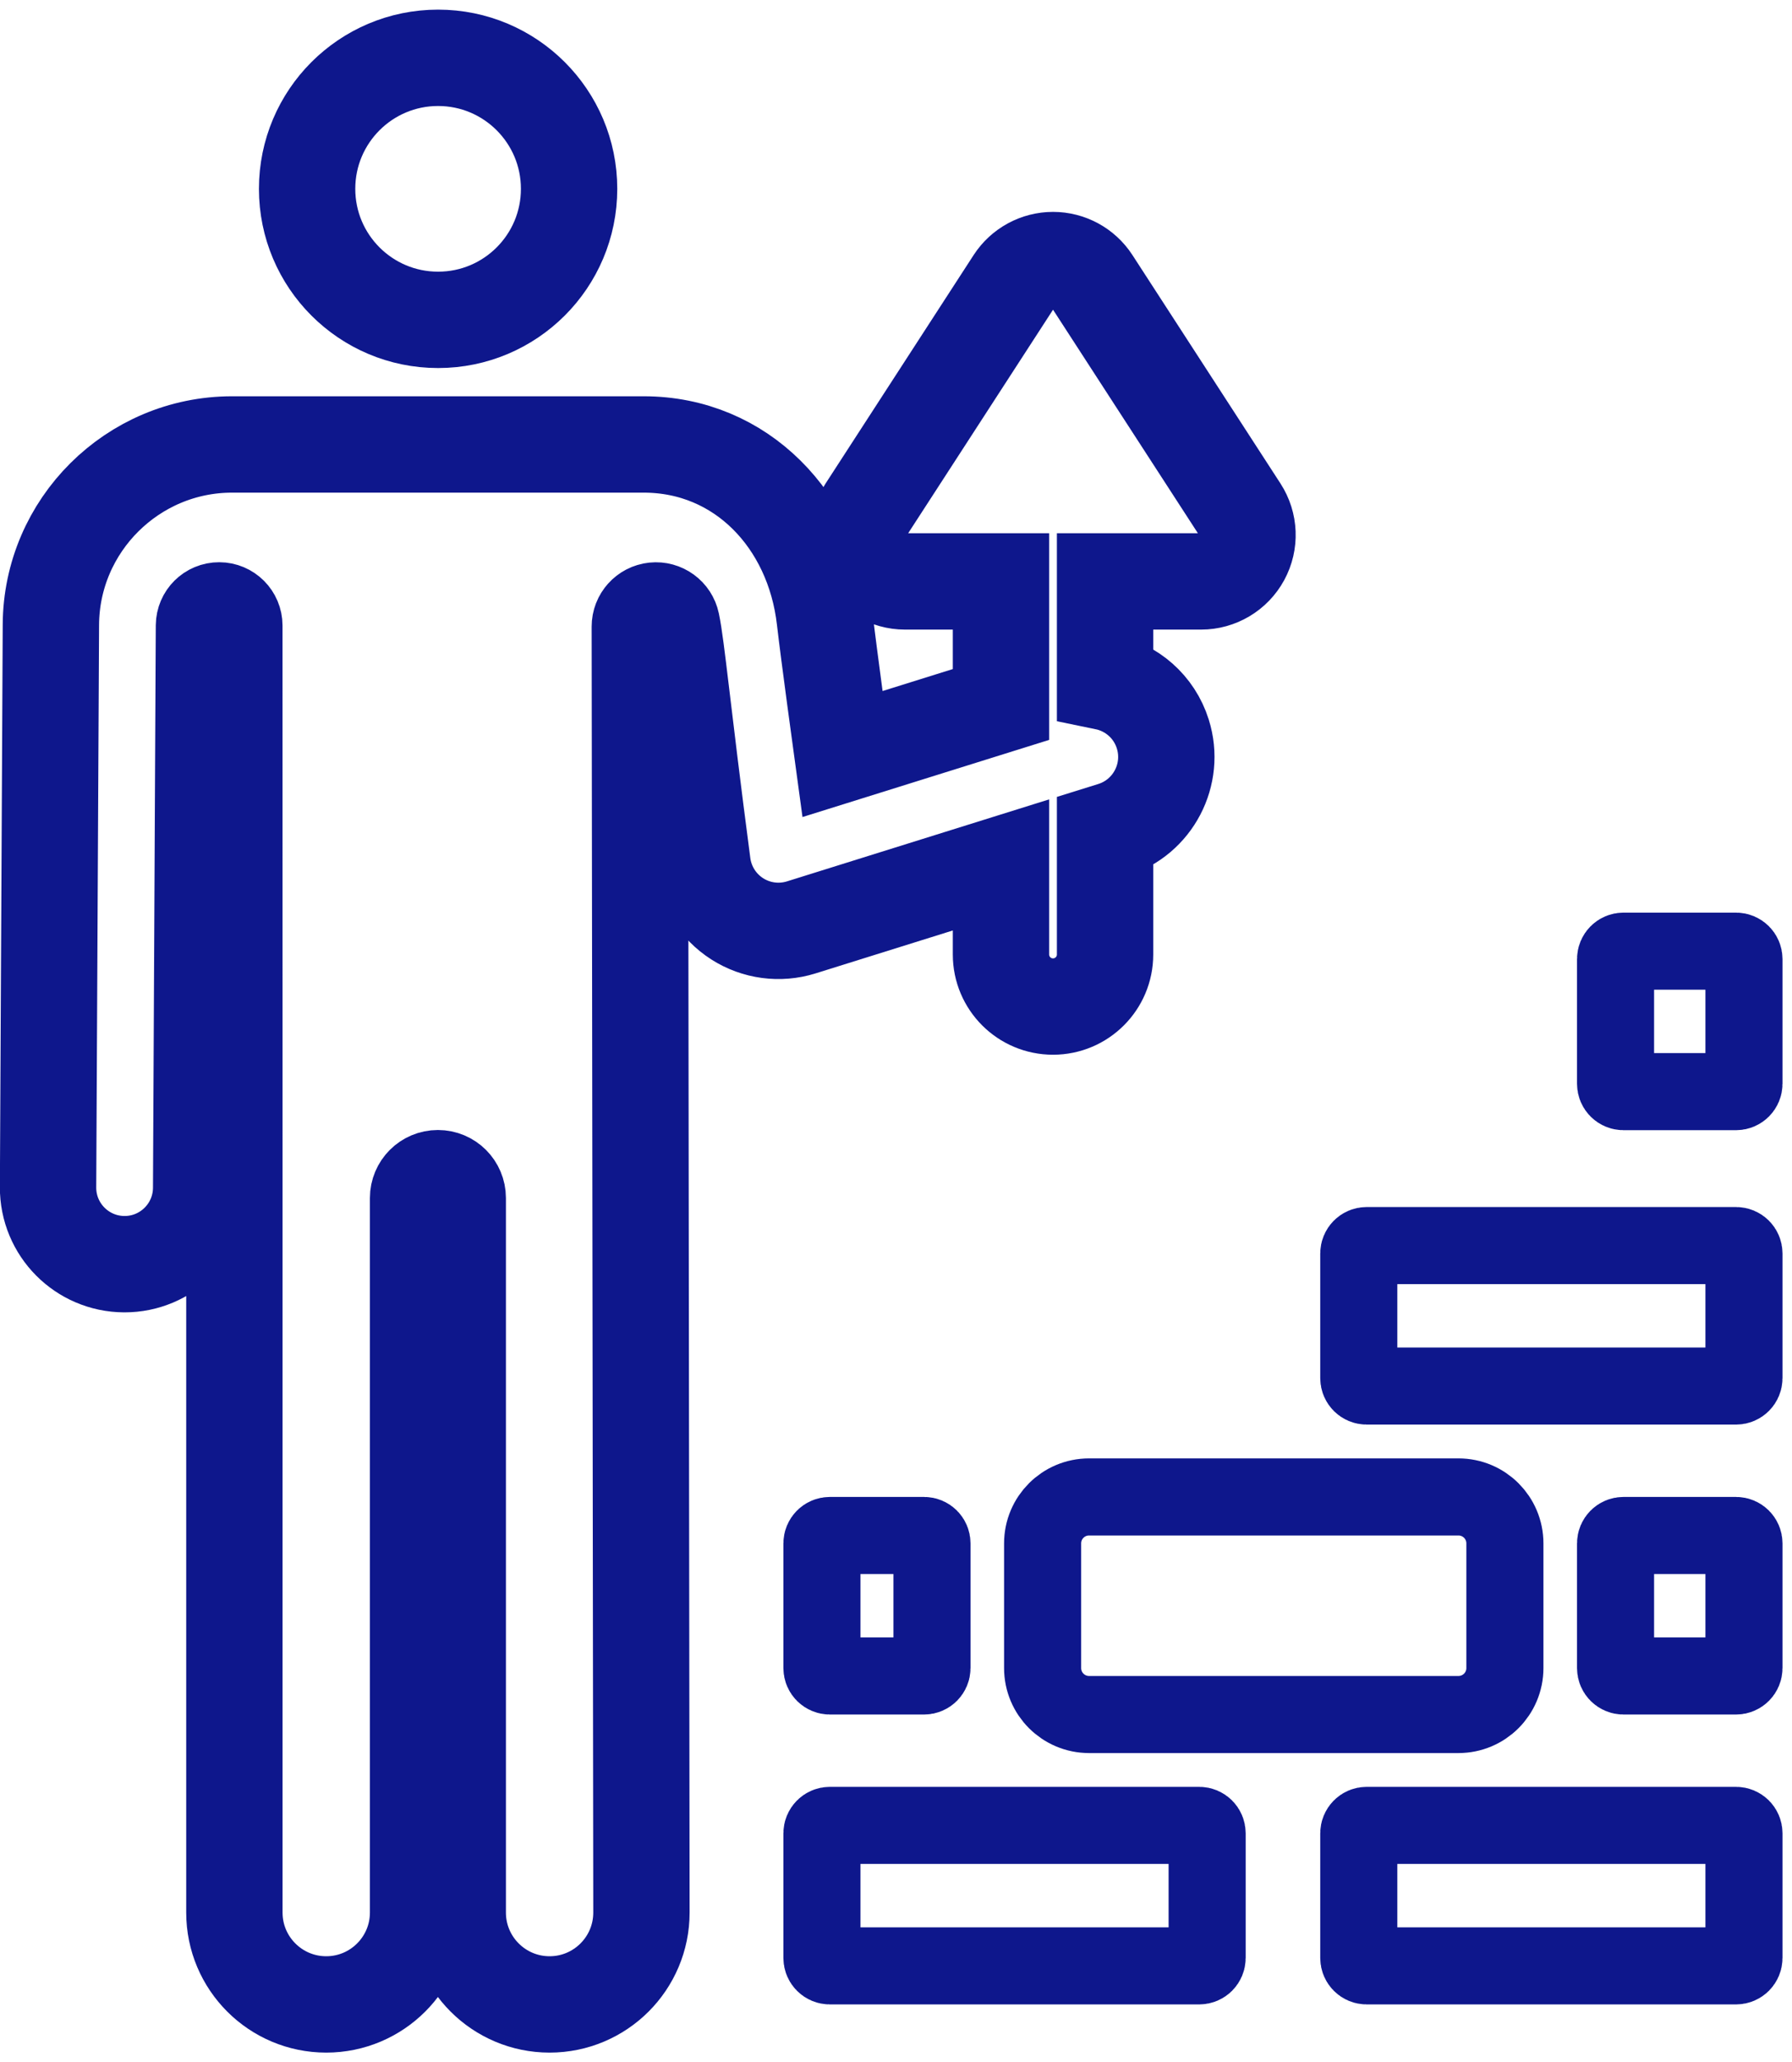 <svg width="93" height="107" viewBox="0 0 93 107" fill="none" xmlns="http://www.w3.org/2000/svg">
<path d="M22.736 16.596C26.49 16.596 29.534 13.553 29.534 9.798C29.534 6.044 26.49 3 22.736 3C18.981 3 15.938 6.044 15.938 9.798C15.938 13.553 18.981 16.596 22.736 16.596Z" stroke="#0E178C" stroke-width="5"/>
<path d="M64.355 26.446L56.672 14.593C56.227 13.907 55.466 13.494 54.65 13.494C53.833 13.494 53.072 13.908 52.627 14.593L44.944 26.446C44.464 27.187 44.427 28.131 44.849 28.908C45.27 29.684 46.083 30.167 46.966 30.167H51.948V36.552L43.723 39.124C43.723 39.124 43.005 33.883 42.805 32.132C42.219 27.007 38.472 23.061 33.409 23.061H12.041C6.883 23.061 2.666 27.257 2.641 32.415L2.494 61.599C2.483 63.793 4.252 65.58 6.446 65.592C6.453 65.592 6.46 65.592 6.466 65.592C8.651 65.592 10.428 63.826 10.439 61.639L10.585 32.455C10.588 32.02 10.941 31.669 11.376 31.671C11.81 31.672 12.162 32.024 12.162 32.459L12.164 61.13V99.233C12.164 101.865 14.298 104 16.93 104C19.563 104 21.697 101.865 21.697 99.233V62.159C21.697 61.591 22.158 61.13 22.726 61.13C23.295 61.13 23.756 61.591 23.756 62.159V99.233C23.756 101.866 25.89 104 28.522 104C31.155 104 33.289 101.866 33.289 99.233L33.205 32.511C33.204 32.082 33.528 31.723 33.954 31.678C34.38 31.633 34.772 31.918 34.859 32.337C35.125 33.603 35.385 36.649 36.46 44.843C36.613 46.006 37.272 47.042 38.26 47.674C39.246 48.304 40.463 48.468 41.585 48.117L51.948 44.877V49.524C51.948 51.016 53.157 52.225 54.649 52.225C56.141 52.225 57.35 51.016 57.35 49.524V43.187L57.742 43.065C59.836 42.409 61.002 40.181 60.347 38.087C59.9 36.658 58.72 35.663 57.35 35.382V30.167H62.333C63.216 30.167 64.028 29.684 64.45 28.908C64.872 28.132 64.835 27.187 64.355 26.446Z" stroke="#0E178C" stroke-width="5"/>
<path d="M54.109 80.079V86.548C54.109 87.879 55.188 88.958 56.519 88.958H75.69C77.021 88.958 78.1 87.879 78.1 86.548V80.079C78.1 78.748 77.021 77.669 75.69 77.669H56.519C55.188 77.669 54.109 78.748 54.109 80.079Z" stroke="#0E178C" stroke-width="4"/>
<path d="M62.647 95.121V95.121V101.59C62.647 101.816 62.463 102 62.237 102H43.066C42.84 102 42.656 101.816 42.656 101.59V95.121C42.656 94.895 42.84 94.711 43.066 94.711H62.237C62.464 94.711 62.647 94.895 62.647 95.121Z" stroke="#0E178C" stroke-width="4"/>
<path d="M70.926 94.711H90.097C90.323 94.711 90.507 94.895 90.507 95.121V101.59C90.507 101.816 90.323 102 90.097 102H70.926C70.7 102 70.517 101.816 70.517 101.59V95.121C70.517 94.895 70.7 94.711 70.926 94.711Z" stroke="#0E178C" stroke-width="4"/>
<path d="M70.926 64.627H90.097C90.323 64.627 90.507 64.81 90.507 65.037V71.505C90.507 71.732 90.323 71.915 90.097 71.915H70.926C70.7 71.915 70.517 71.732 70.517 71.505V65.037C70.517 64.81 70.7 64.627 70.926 64.627Z" stroke="#0E178C" stroke-width="4"/>
<path d="M48.367 80.079V80.079V86.548C48.367 86.774 48.183 86.958 47.957 86.958H43.066C42.84 86.958 42.656 86.774 42.656 86.548V80.079C42.656 79.853 42.84 79.669 43.066 79.669H47.957C48.184 79.669 48.367 79.853 48.367 80.079Z" stroke="#0E178C" stroke-width="4"/>
<path d="M84.253 79.669H90.097C90.323 79.669 90.507 79.853 90.507 80.079V86.548C90.507 86.774 90.323 86.958 90.097 86.958H84.253C84.027 86.958 83.843 86.774 83.843 86.548V80.079C83.843 79.853 84.027 79.669 84.253 79.669Z" stroke="#0E178C" stroke-width="4"/>
<path d="M84.253 49.352H90.097C90.323 49.352 90.507 49.535 90.507 49.762V56.23C90.507 56.457 90.323 56.64 90.097 56.64H84.253C84.027 56.64 83.843 56.457 83.843 56.23V49.762C83.843 49.535 84.027 49.352 84.253 49.352Z" stroke="#0E178C" stroke-width="4"/>
</svg>
